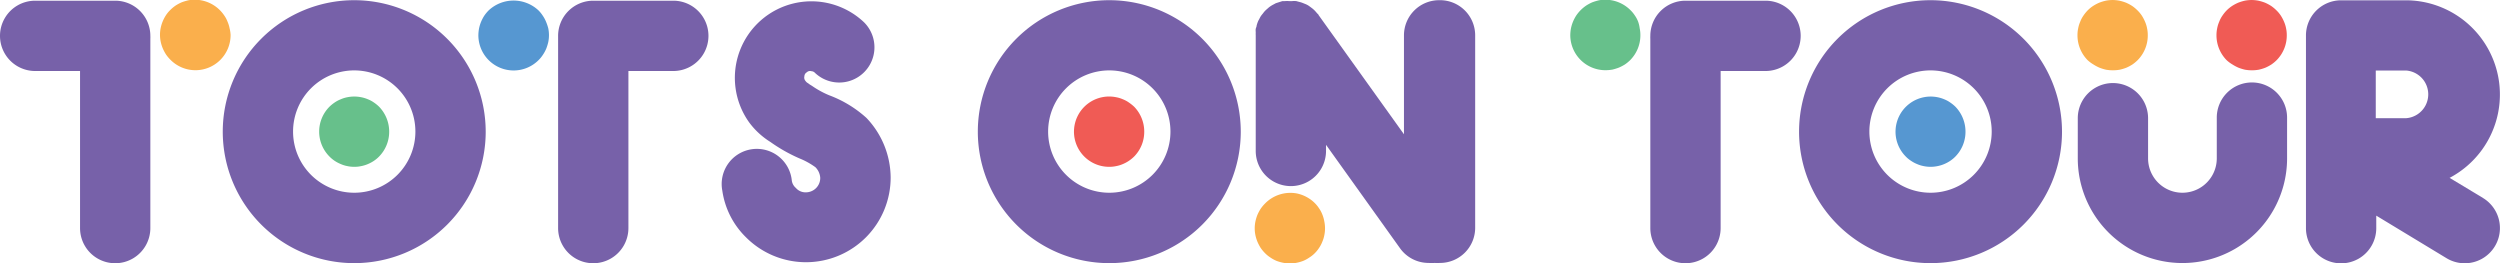<svg id="Layer_1" data-name="Layer 1" xmlns="http://www.w3.org/2000/svg" viewBox="0 0 248.92 26.21"><defs><style>.cls-1{fill:#7761a9;}.cls-2{fill:#67c08b;}.cls-3{fill:#f05b55;}.cls-4{fill:#5697d1;}.cls-5{fill:#faaf4c;}</style></defs><title>logo</title><path class="cls-1" d="M647.51,531.41l-3.33-2a9.38,9.38,0,0,0-4.35-17.68h-6.45a3.5,3.5,0,0,0-3.5,3.5v19.19a3.5,3.5,0,0,0,7,0v-1.25l7,4.24a3.5,3.5,0,1,0,3.62-6Zm-7.68-7.94h-3v-4.75h3a2.38,2.38,0,0,1,0,4.75Z" transform="translate(-400.28 -511.7)"/><path class="cls-1" d="M435.56,511.72a13.09,13.09,0,1,0,13.08,13.09A13.1,13.1,0,0,0,435.56,511.72Zm0,19.17a6.09,6.09,0,1,1,6.08-6.08A6.09,6.09,0,0,1,435.56,530.89Z" transform="translate(-400.28 -511.7)"/><path class="cls-1" d="M576.1,511.77h-8a3.5,3.5,0,0,0-3.5,3.5,2.77,2.77,0,0,0,0,.3v18.84a3.5,3.5,0,0,0,7,0V518.77h4.47a3.5,3.5,0,0,0,0-7Z" transform="translate(-400.28 -511.7)"/><path class="cls-1" d="M592.51,511.72a13.09,13.09,0,1,0,13.08,13.09A13.1,13.1,0,0,0,592.51,511.72Zm0,19.17a6.09,6.09,0,1,1,6.08-6.08A6.09,6.09,0,0,1,592.51,530.89Z" transform="translate(-400.28 -511.7)"/><path class="cls-1" d="M510.73,511.72a13.09,13.09,0,1,0,13.09,13.09A13.1,13.1,0,0,0,510.73,511.72Zm0,19.17a6.09,6.09,0,1,1,6.09-6.08A6.09,6.09,0,0,1,510.73,530.89Z" transform="translate(-400.28 -511.7)"/><path class="cls-1" d="M543.57,511.72a3.5,3.5,0,0,0-3.5,3.5v9.85l-8.51-11.88c0-.07-.11-.12-.16-.19a3.58,3.58,0,0,0-.26-.29,2.75,2.75,0,0,0-.26-.22l-.27-.2a1.87,1.87,0,0,0-.31-.17L530,512a2.35,2.35,0,0,0-.35-.11l-.3-.08a2,2,0,0,0-.42,0l-.22,0h-.05a3.42,3.42,0,0,0-.45,0l-.24,0-.35.11-.31.1-.24.13a2.67,2.67,0,0,0-.36.22l0,0a1.3,1.3,0,0,0-.18.15,3.85,3.85,0,0,0-.3.27,2.65,2.65,0,0,0-.21.26,2.78,2.78,0,0,0-.21.27c-.06.1-.11.2-.16.3a1.77,1.77,0,0,0-.15.31,3,3,0,0,0-.1.32c0,.11-.07.22-.09.33s0,.26,0,.39a1.94,1.94,0,0,0,0,.24v11.52a3.5,3.5,0,0,0,7,0v-.61l7.37,10.3a3.5,3.5,0,0,0,2.85,1.46,4,4,0,0,0,.59,0,4.51,4.51,0,0,0,.54,0,3.5,3.5,0,0,0,3.5-3.5V515.22A3.5,3.5,0,0,0,543.57,511.72Z" transform="translate(-400.28 -511.7)"/><path class="cls-1" d="M624.5,519.91a3.5,3.5,0,0,0-3.5,3.5v4.06a3.42,3.42,0,1,1-6.84,0v-4a3.5,3.5,0,0,0-7,0v4a10.42,10.42,0,1,0,20.84,0v-4.06A3.5,3.5,0,0,0,624.5,519.91Z" transform="translate(-400.28 -511.7)"/><path class="cls-1" d="M482.85,521.19a9,9,0,0,1-1.72-.94l-.23-.14a2.07,2.07,0,0,0-.24-.17.67.67,0,0,1-.17-.17.51.51,0,0,1-.12-.47.48.48,0,0,1,.24-.4.46.46,0,0,1,.46-.11.51.51,0,0,1,.31.12,3.5,3.5,0,1,0,4.92-5,7.62,7.62,0,0,0-11.41,10,7.63,7.63,0,0,0,2.09,1.92,16,16,0,0,0,2.92,1.65,7.32,7.32,0,0,1,1.57.87,1.65,1.65,0,0,1,.48,1.05,1.43,1.43,0,0,1-1.43,1.45,1.26,1.26,0,0,1-1-.44,1.17,1.17,0,0,1-.4-.72,3.5,3.5,0,1,0-6.92,1,8.11,8.11,0,0,0,2.36,4.64,8.43,8.43,0,0,0,14.4-6,8.67,8.67,0,0,0-2.41-5.89A11.51,11.51,0,0,0,482.85,521.19Z" transform="translate(-400.28 -511.7)"/><path class="cls-2" d="M437.5,521.9a2.89,2.89,0,0,0-.6-.32,3.32,3.32,0,0,0-.66-.2,3.51,3.51,0,0,0-1.37,0,3,3,0,0,0-.65.2,3,3,0,0,0-.61.32,3.69,3.69,0,0,0-.53.43,3.51,3.51,0,0,0,0,4.95,3.18,3.18,0,0,0,.53.44,3.55,3.55,0,0,0,.61.32,3,3,0,0,0,.65.2,3.23,3.23,0,0,0,.69.07,3.08,3.08,0,0,0,.68-.07,3.32,3.32,0,0,0,.66-.2,3.46,3.46,0,0,0,.6-.32,3.18,3.18,0,0,0,.53-.44,3.52,3.52,0,0,0,1-2.47,3.57,3.57,0,0,0-1-2.48A3.69,3.69,0,0,0,437.5,521.9Z" transform="translate(-400.28 -511.7)"/><path class="cls-3" d="M512.67,521.9a2.89,2.89,0,0,0-.6-.32,3,3,0,0,0-.66-.2,3.5,3.5,0,1,0-.68,6.93,3.08,3.08,0,0,0,.68-.07,3,3,0,0,0,.66-.2,3.46,3.46,0,0,0,.6-.32,3.71,3.71,0,0,0,.54-.44,3.51,3.51,0,0,0,1-2.47,3.56,3.56,0,0,0-1-2.48A4.43,4.43,0,0,0,512.67,521.9Z" transform="translate(-400.28 -511.7)"/><path class="cls-4" d="M594.45,521.9a2.89,2.89,0,0,0-.6-.32,3.32,3.32,0,0,0-.66-.2,3.5,3.5,0,0,0-3.16,5.9,2.88,2.88,0,0,0,.54.44,3.13,3.13,0,0,0,.6.32,3,3,0,0,0,.65.2,3.39,3.39,0,0,0,1.37,0,3.32,3.32,0,0,0,.66-.2,3.46,3.46,0,0,0,.6-.32,3.18,3.18,0,0,0,.53-.44,3.52,3.52,0,0,0,1-2.47,3.57,3.57,0,0,0-1-2.48A3.69,3.69,0,0,0,594.45,521.9Z" transform="translate(-400.28 -511.7)"/><path class="cls-5" d="M608.72,518.12a4.3,4.3,0,0,0,.6.32,4.88,4.88,0,0,0,.65.2,4,4,0,0,0,.69.06,3.82,3.82,0,0,0,.68-.06,4.6,4.6,0,0,0,.66-.2,4.3,4.3,0,0,0,.6-.32,3.75,3.75,0,0,0,.53-.44,3.5,3.5,0,0,0,1-2.47,3.23,3.23,0,0,0-.07-.69,3,3,0,0,0-.2-.65,3.91,3.91,0,0,0-.32-.61,3.18,3.18,0,0,0-.44-.53,3.75,3.75,0,0,0-.53-.44,4.3,4.3,0,0,0-.6-.32,4.6,4.6,0,0,0-.66-.2,3.51,3.51,0,0,0-1.37,0,4.88,4.88,0,0,0-.65.2,4.3,4.3,0,0,0-.6.32,3.34,3.34,0,0,0-.54.44,3.69,3.69,0,0,0-.43.53,2.73,2.73,0,0,0-.32.61,3,3,0,0,0-.2.65,3.23,3.23,0,0,0-.07.69,3.53,3.53,0,0,0,1,2.47A3.34,3.34,0,0,0,608.72,518.12Z" transform="translate(-400.28 -511.7)"/><path class="cls-3" d="M622.56,518.12a4.3,4.3,0,0,0,.6.32,4.88,4.88,0,0,0,.65.2,4,4,0,0,0,.69.06,3.82,3.82,0,0,0,.68-.06,4.6,4.6,0,0,0,.66-.2,4.3,4.3,0,0,0,.6-.32,3.75,3.75,0,0,0,.53-.44,3.5,3.5,0,0,0,1-2.47,3.23,3.23,0,0,0-.07-.69,3,3,0,0,0-.2-.65,3.91,3.91,0,0,0-.32-.61,3.18,3.18,0,0,0-.44-.53,3.75,3.75,0,0,0-.53-.44,4.3,4.3,0,0,0-.6-.32,4.6,4.6,0,0,0-.66-.2,3.51,3.51,0,0,0-1.37,0,4.88,4.88,0,0,0-.65.2,4.3,4.3,0,0,0-.6.32,3.34,3.34,0,0,0-.54.44,3.69,3.69,0,0,0-.43.53,2.73,2.73,0,0,0-.32.61,3,3,0,0,0-.2.65,3.23,3.23,0,0,0-.07.69,3.53,3.53,0,0,0,1,2.47A3.34,3.34,0,0,0,622.56,518.12Z" transform="translate(-400.28 -511.7)"/><path class="cls-2" d="M563.39,513.87a2.73,2.73,0,0,0-.32-.61,3.12,3.12,0,0,0-.43-.53,3.54,3.54,0,0,0-3.16-1,5.53,5.53,0,0,0-.66.2,4.3,4.3,0,0,0-.6.32,3.73,3.73,0,0,0-1,1,3.91,3.91,0,0,0-.32.61,3.75,3.75,0,0,0-.2.65,4,4,0,0,0-.07.69,3.5,3.5,0,0,0,3.5,3.49,4,4,0,0,0,.69-.06,4.88,4.88,0,0,0,.65-.2,4.42,4.42,0,0,0,.61-.32,3.75,3.75,0,0,0,.53-.44,3.51,3.51,0,0,0,1-2.47,3.23,3.23,0,0,0-.07-.69A3,3,0,0,0,563.39,513.87Z" transform="translate(-400.28 -511.7)"/><path class="cls-1" d="M467.35,511.77h-8a3.5,3.5,0,0,0-3.5,3.5c0,.1,0,.2,0,.29v18.85a3.5,3.5,0,0,0,7,0V518.77h4.47a3.5,3.5,0,0,0,0-7Z" transform="translate(-400.28 -511.7)"/><path class="cls-4" d="M454.65,513.87a3.25,3.25,0,0,0-.33-.61,3.12,3.12,0,0,0-.43-.53,3.63,3.63,0,0,0-4.95,0,3.75,3.75,0,0,0-.44.53,3.91,3.91,0,0,0-.32.61,3.75,3.75,0,0,0-.2.65,4,4,0,0,0-.07.69,3.51,3.51,0,0,0,6,2.47,3.12,3.12,0,0,0,.43-.53,3.6,3.6,0,0,0,.33-.61,4.88,4.88,0,0,0,.2-.65,3.39,3.39,0,0,0,0-1.37A4.88,4.88,0,0,0,454.65,513.87Z" transform="translate(-400.28 -511.7)"/><path class="cls-5" d="M531.94,533.05a2.89,2.89,0,0,0-.32-.6,3.12,3.12,0,0,0-.43-.53,3.34,3.34,0,0,0-.54-.44,3.8,3.8,0,0,0-.6-.32,3.75,3.75,0,0,0-.65-.2,3.54,3.54,0,0,0-3.16,1,3.75,3.75,0,0,0-.44.53,4.3,4.3,0,0,0-.32.6,4.15,4.15,0,0,0-.2.66,3.39,3.39,0,0,0,0,1.37,3.75,3.75,0,0,0,.2.65,4.42,4.42,0,0,0,.32.61,3.75,3.75,0,0,0,.44.53,3.12,3.12,0,0,0,.53.43,3.51,3.51,0,0,0,.6.33,4.1,4.1,0,0,0,.66.19,3.08,3.08,0,0,0,.68.07,3.23,3.23,0,0,0,.69-.07,3.72,3.72,0,0,0,.65-.19,3.17,3.17,0,0,0,.6-.33,2.84,2.84,0,0,0,.54-.43,3.12,3.12,0,0,0,.43-.53,3,3,0,0,0,.32-.61,3,3,0,0,0,.2-.65,3.39,3.39,0,0,0,0-1.37A3.32,3.32,0,0,0,531.94,533.05Z" transform="translate(-400.28 -511.7)"/><path class="cls-1" d="M411.78,511.77h-8a3.5,3.5,0,0,0,0,7h4.47v15.64a3.5,3.5,0,0,0,7,0V515.56a2.58,2.58,0,0,0,0-.29A3.5,3.5,0,0,0,411.78,511.77Z" transform="translate(-400.28 -511.7)"/><path class="cls-5" d="M423.14,514.52a3,3,0,0,0-.2-.65,2.73,2.73,0,0,0-.32-.61,3.69,3.69,0,0,0-.43-.53,3.54,3.54,0,0,0-3.16-1,5.53,5.53,0,0,0-.66.2,4.3,4.3,0,0,0-.6.32,3.75,3.75,0,0,0-.53.44,3.18,3.18,0,0,0-.44.53,3.91,3.91,0,0,0-.32.61,3.75,3.75,0,0,0-.2.65,3.39,3.39,0,0,0,0,1.37,3.75,3.75,0,0,0,.2.65,4.42,4.42,0,0,0,.32.61,3.75,3.75,0,0,0,.44.53,3.5,3.5,0,0,0,6-2.47A3.23,3.23,0,0,0,423.14,514.52Z" transform="translate(-400.28 -511.7)"/></svg>